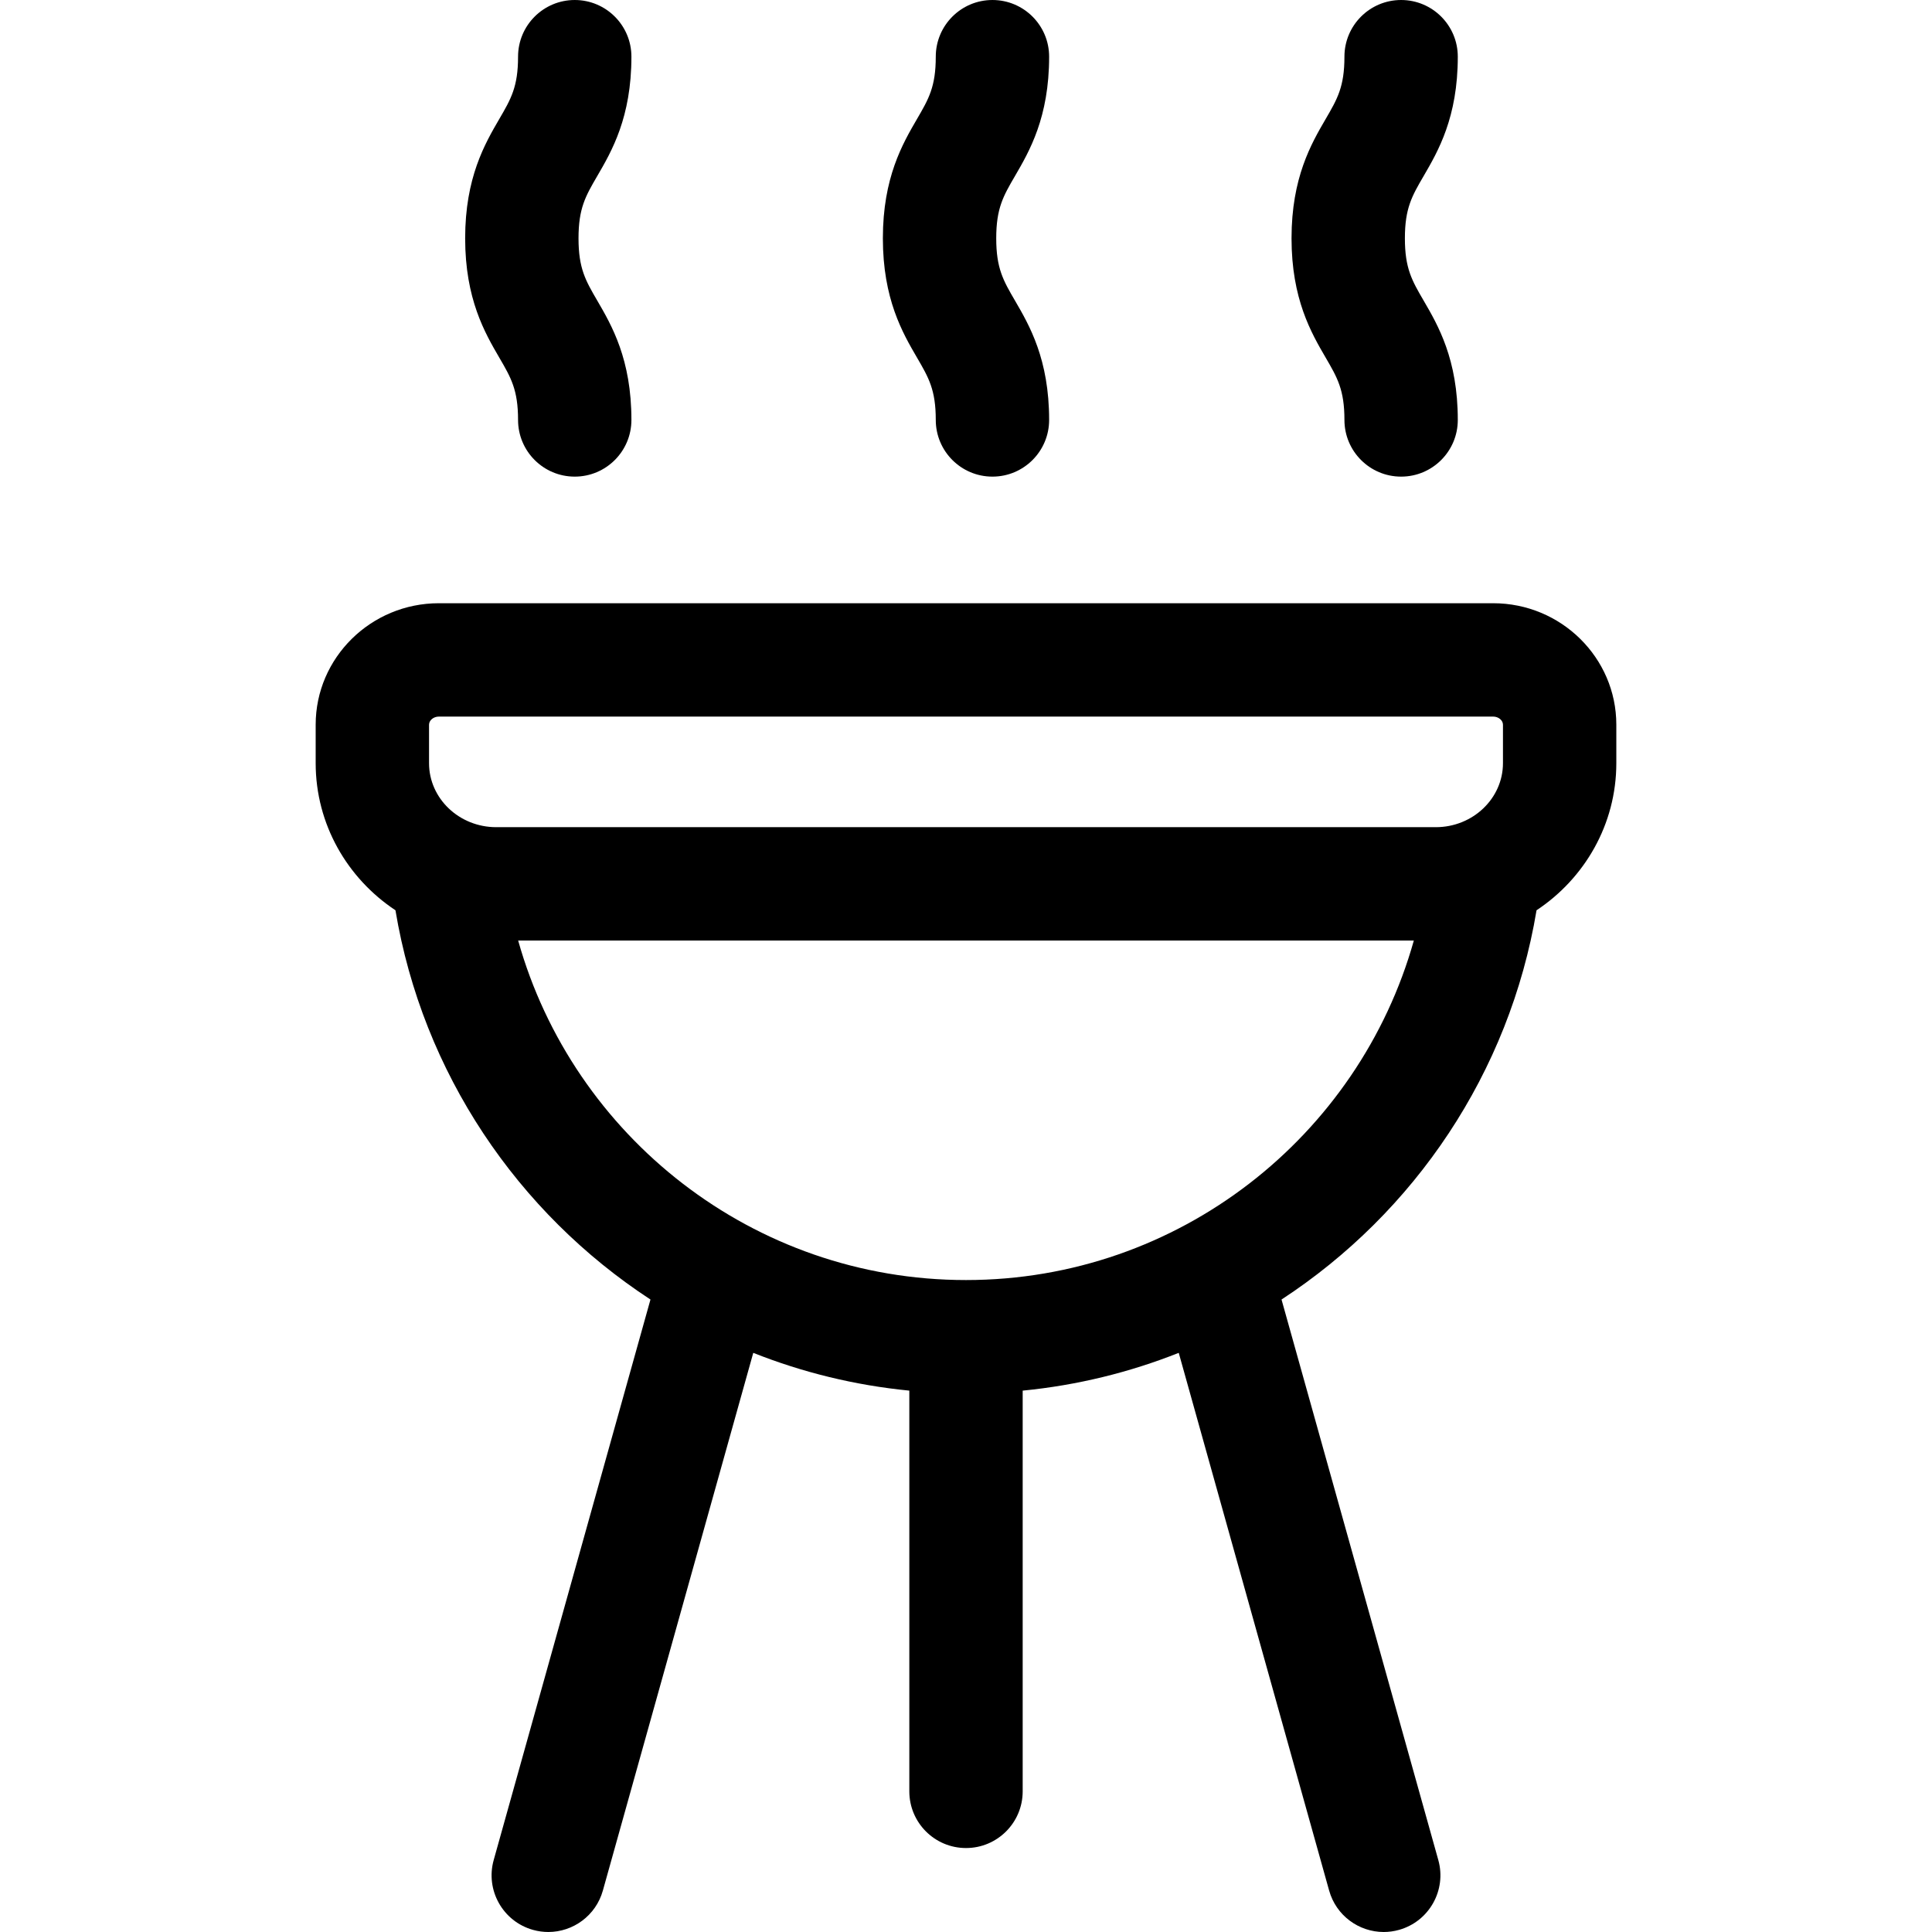<svg id="Capa_1" enable-background="new 0 0 511.288 511.288" height="512" viewBox="0 0 511.288 511.288" width="512" xmlns="http://www.w3.org/2000/svg"><g><g><path d="m395.15 159.639h-279.012c-17.974 0-32.597 14.421-32.597 32.146v10.183c0 16.189 8.386 30.489 21.114 38.93 7.166 43.03 32.337 80.044 67.486 103.012l-41.487 148.334c-2.231 7.978 2.427 16.254 10.405 18.485 1.351.378 2.711.559 4.048.559 6.56 0 12.584-4.337 14.438-10.964l39.801-142.304c12.994 5.158 26.854 8.588 41.299 9.999v106.05c0 8.284 6.716 15 15 15s15-6.716 15-15v-106.049c14.445-1.411 28.304-4.841 41.299-9.999l39.801 142.304c1.854 6.628 7.877 10.964 14.438 10.964 1.337 0 2.697-.181 4.048-.559 7.979-2.231 12.637-10.508 10.405-18.485l-41.49-148.335c35.15-22.968 60.321-59.982 67.487-103.012 12.728-8.441 21.114-22.741 21.114-38.93v-10.183c0-17.725-14.623-32.146-32.597-32.146zm-281.608 32.146c0-1.163 1.189-2.146 2.597-2.146h279.011c1.407 0 2.597.983 2.597 2.146v10.183c0 9.34-7.975 16.938-17.776 16.938h-248.653c-9.802 0-17.776-7.598-17.776-16.938zm142.102 146.97c-56.355 0-103.978-38.076-118.518-89.85h237.035c-14.539 51.774-62.162 89.85-118.517 89.85z"/><g><path d="m262.644 126.135c-8.284 0-15-6.716-15-15 0-7.967-1.867-11.173-4.961-16.484-3.815-6.548-9.039-15.517-9.039-31.583 0-16.067 5.225-25.036 9.039-31.584 3.094-5.312 4.961-8.518 4.961-16.483 0-8.284 6.716-15 15-15s15 6.716 15 15c0 16.066-5.224 25.035-9.039 31.583-3.094 5.312-4.961 8.518-4.961 16.484s1.867 11.172 4.961 16.483c3.814 6.548 9.039 15.517 9.039 31.584 0 8.284-6.716 15-15 15z"/></g><g><path d="m370.793 126.135c-8.284 0-15-6.716-15-15 0-7.967-1.867-11.173-4.961-16.484-3.815-6.548-9.039-15.517-9.039-31.583 0-16.067 5.225-25.036 9.039-31.584 3.094-5.312 4.961-8.518 4.961-16.483 0-8.284 6.716-15 15-15s15 6.716 15 15c0 16.066-5.224 25.035-9.039 31.583-3.094 5.312-4.961 8.518-4.961 16.484s1.867 11.172 4.961 16.483c3.814 6.548 9.039 15.517 9.039 31.584 0 8.284-6.715 15-15 15z"/></g></g><g><path d="m152.099 126.135c-8.284 0-15-6.716-15-15 0-7.967-1.867-11.173-4.961-16.484-3.815-6.548-9.039-15.517-9.039-31.583 0-16.067 5.225-25.036 9.039-31.584 3.094-5.312 4.961-8.518 4.961-16.483 0-8.284 6.716-15 15-15s15 6.716 15 15c0 16.066-5.224 25.035-9.039 31.583-3.094 5.312-4.961 8.518-4.961 16.484s1.867 11.172 4.961 16.483c3.814 6.548 9.039 15.517 9.039 31.584 0 8.284-6.716 15-15 15z"/></g></g></svg>
